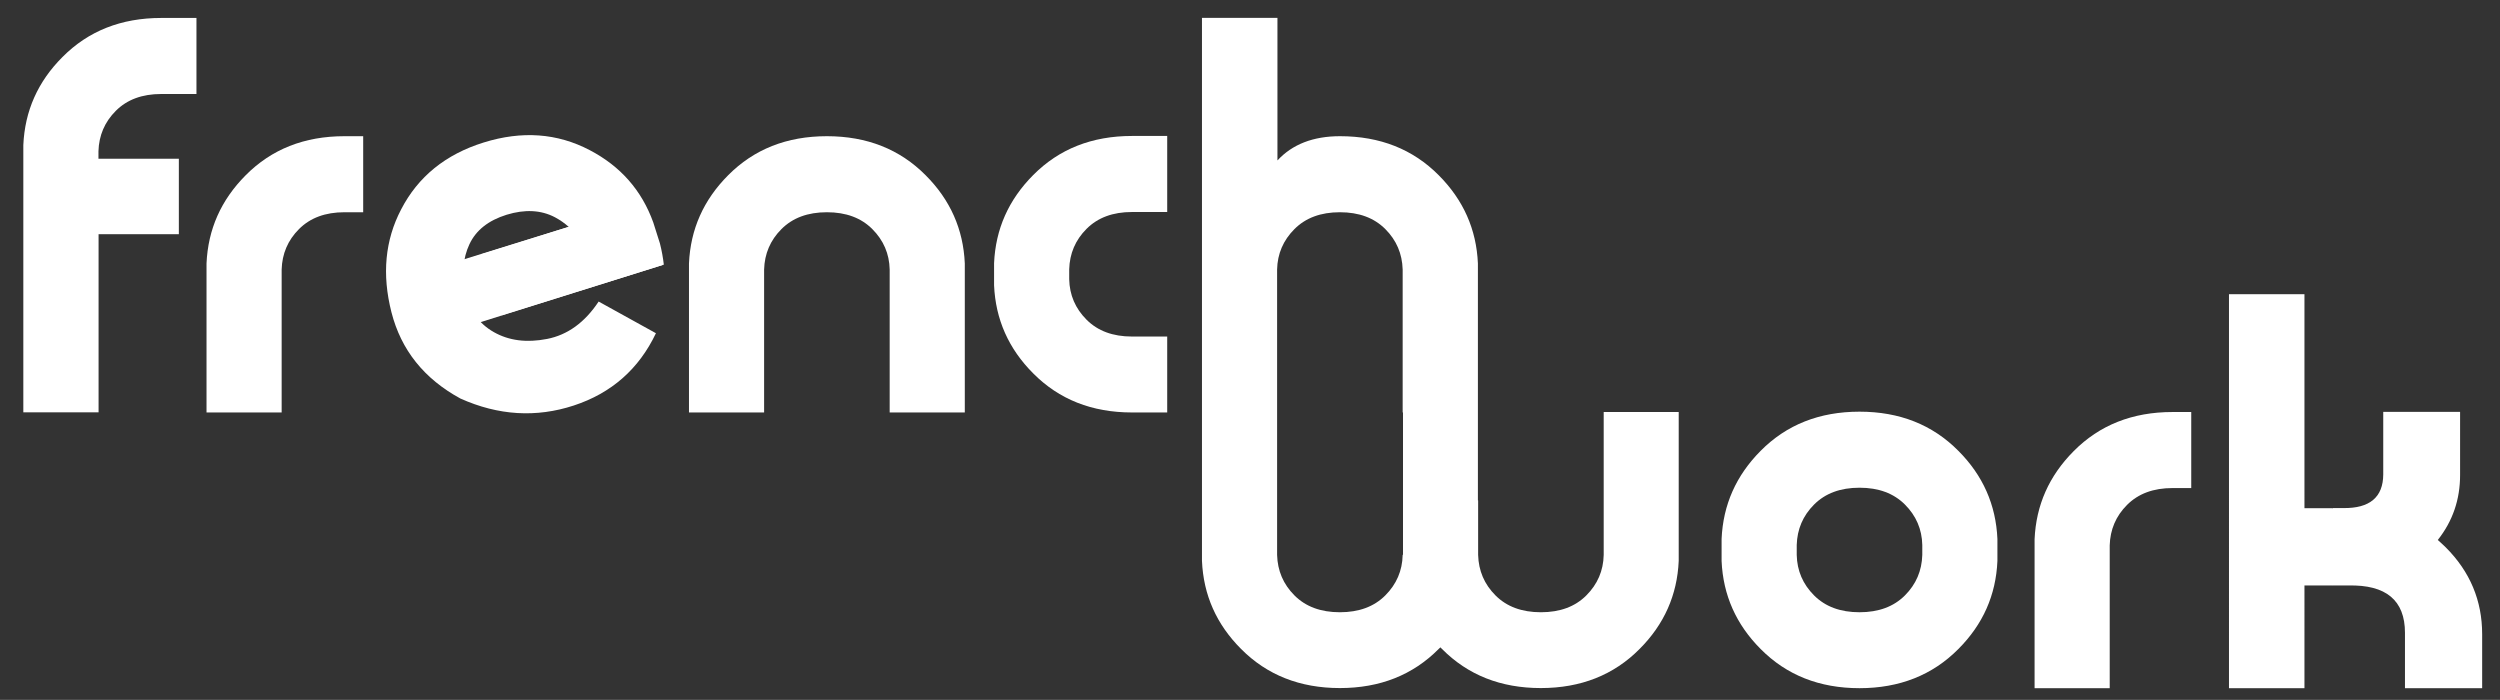 <?xml version="1.0" encoding="utf-8"?>
<!-- Generator: Adobe Illustrator 26.1.0, SVG Export Plug-In . SVG Version: 6.00 Build 0)  -->
<svg version="1.1" id="Layer_1" xmlns="http://www.w3.org/2000/svg" xmlns:xlink="http://www.w3.org/1999/xlink" x="0px" y="0px"
	 viewBox="0 0 2186.2 612" style="enable-background:new 0 0 2186.2 612;" xml:space="preserve">
<rect x="0" y="0" width="2186.2" height="612" fill="#333333" stroke="none"/>
<style type="text/css">
	.st0{fill:#FFFFFF;}
	.st1{fill:#33348E;}
	.st2{fill:url(#SVGID_1_);}
	.st3{fill:#CC2229;}
</style>
<g>
	<path class="st0" d="M86.2,204.6v156H20.4V126.9c1.3-29.9,12.7-55.5,34.2-77c22.6-22.8,51.4-34.2,86.4-34.2h30.8v66.5h-30.8
		c-16.7,0-29.9,4.9-39.7,14.7c-9.8,9.8-14.8,21.6-15.2,35.4v6.5h70.3v66H86.2z"/>
	<path class="st0" d="M246.3,360.7h-65.7V230.4c1.3-29.9,12.7-55.5,34.2-77.1c22.6-22.8,51.4-34.2,86.4-34.2h16.4v66.5h-16.4
		c-16.7,0-29.9,4.9-39.7,14.7c-9.8,9.8-14.8,21.6-15.2,35.4V360.7z"/>
	<path class="st0" d="M421.9,222l75.4-23.6c-3.5-3.2-7.5-6-12-8.4c-12.2-6.4-26.3-7.1-42.3-2.2c-16,5-26.8,13.6-32.5,25.8
		c-5.7,12.2-6.9,26.2-3.5,41.9c3.4,15.7,11.6,27.4,24.8,34.9c13.2,7.5,28.7,9.5,46.6,6c17.9-3.5,33-14.4,45.1-32.7l50.1,27.7
		c-14.9,31.3-38.9,52.4-71.8,63.2c-32.9,10.8-66,8.8-99.2-6.1c-31.8-17.3-51.9-42.5-60.3-75.5c-8.4-33-5.6-63,8.5-89.9
		c14.8-28.6,38.8-48.1,72.2-58.5s64.3-8.2,92.7,6.7c27,14.1,45.5,35.2,55.6,63.3l5.8,18.3c1.6,6.3,2.7,12.4,3.4,18.5l-141.8,44.3
		L421.9,222z"/>
	<path class="st0" d="M602.5,360.7V230.4c1.3-29.9,12.7-55.5,34.2-77.1c22.6-22.8,51.4-34.2,86.4-34.2c35,0,63.8,11.4,86.4,34.2
		c21.5,21.5,32.9,47.2,34.2,77.1v130.3H778v-125c-0.3-13.8-5.4-25.6-15.2-35.4c-9.8-9.8-23-14.7-39.7-14.7s-29.9,4.9-39.7,14.7
		c-9.8,9.8-14.8,21.6-15.2,35.4v125H602.5z"/>
	<path class="st0" d="M1020.7,185.4h-30.8c-16.7,0-29.9,4.9-39.7,14.7c-9.8,9.8-14.8,21.6-15.2,35.4v8.7
		c0.3,13.8,5.4,25.6,15.2,35.4c9.8,9.8,23,14.7,39.7,14.7h30.8v66.4h-30.8c-35,0-63.8-11.4-86.4-34.2c-21.5-21.5-32.9-47.2-34.2-77
		v-19.3c1.3-29.9,12.7-55.5,34.2-77.1c22.6-22.8,51.4-34.2,86.4-34.2h30.8V185.4z"/>
	<polygon class="st0" points="490.7,226.8 497.2,198.4 371.7,237.3 391,291.8 459.1,236.7 	"/>
	<polygon class="st0" points="580.5,231.4 388.1,291.8 406.9,255.5 459.1,236.7 	"/>
	<path class="st0" d="M1402.4,360.3v125c-0.3,13.8-5.4,25.6-15.2,35.4c-9.8,9.8-23,14.7-39.7,14.7c-16.7,0-29.9-4.9-39.7-14.7
		c-9.8-9.8-14.8-21.6-15.2-35.4v-47.7h-0.2v-77v-0.3V230.4c-1.3-29.9-12.7-55.5-34.2-77.1c-22.6-22.8-51.4-34.2-86.4-34.2
		c-23.4,0-41.7,7.1-54.7,21.2V15.6h-66v344.7v0.3v129.9c1.3,29.9,12.7,55.5,34.2,77c22.6,22.8,51.5,34.2,86.4,34.2
		c35,0,63.8-11.4,86.4-34.2c0.5-0.5,1-1,1.5-1.4c0.5,0.5,1,1,1.4,1.4c22.6,22.8,51.4,34.2,86.4,34.2c35,0,63.8-11.4,86.4-34.2
		c21.5-21.5,32.9-47.2,34.2-77V360.3H1402.4z M1226.6,485.3c-0.3,13.8-5.4,25.6-15.2,35.4c-9.8,9.8-23,14.7-39.7,14.7
		c-16.7,0-29.9-4.9-39.7-14.7c-9.8-9.8-14.8-21.6-15.2-35.4v-125h0V235.7c0.3-13.8,5.4-25.6,15.2-35.4c9.8-9.8,23-14.7,39.7-14.7
		c16.7,0,29.9,4.9,39.7,14.7c9.8,9.8,14.8,21.6,15.2,35.4v125h0.3V485L1226.6,485.3z"/>
	<path class="st0" d="M1746.7,490.6c-1.3,29.9-12.7,55.5-34.2,77c-22.6,22.8-51.5,34.2-86.4,34.2c-35,0-63.8-11.4-86.4-34.2
		c-21.5-21.5-32.9-47.2-34.2-77v-19.3c1.3-29.9,12.7-55.5,34.2-77.1c22.6-22.8,51.4-34.2,86.4-34.2c35,0,63.8,11.4,86.4,34.2
		c21.5,21.5,32.9,47.2,34.2,77.1V490.6z M1571.2,485.3c0.3,13.8,5.4,25.6,15.2,35.4c9.8,9.8,23,14.7,39.7,14.7
		c16.7,0,29.9-4.9,39.7-14.7c9.8-9.8,14.8-21.6,15.2-35.4v-8.7c-0.3-13.8-5.4-25.6-15.2-35.4s-23-14.7-39.7-14.7
		c-16.7,0-29.9,4.9-39.7,14.7c-9.8,9.8-14.8,21.6-15.2,35.4V485.3z"/>
	<path class="st0" d="M1844.9,601.8h-65.7V471.6c1.3-29.9,12.7-55.5,34.2-77.1c22.6-22.8,51.4-34.2,86.4-34.2h16.4v66.5h-16.4
		c-16.7,0-29.9,4.9-39.7,14.7c-9.8,9.8-14.8,21.6-15.2,35.4V601.8z"/>
	<path class="st0" d="M2015.2,601.8h-66V257.3h66V601.8z M2103.1,601.8v-48.4c0-28.4-16.5-42.2-49.6-41.4h-13.7v-67.7h9.4
		c23.1,0.3,34.8-9.5,34.9-29.4v-54.7h67.2v55.2c0,21.5-6.5,40.4-19.5,56.8c2.4,2.1,4.7,4.3,7,6.5c21.2,21.2,31.8,46.5,31.8,75.9
		v47.2H2103.1z"/>
	<polygon class="st0" points="2039.7,444.4 1999.3,444.4 1999.3,481.1 2063.2,481.1 	"/>
	<polygon class="st0" points="2039.7,512 1993.4,512 1999.3,473 2054.4,473 2070.8,484.1 	"/>
</g>
</svg>
